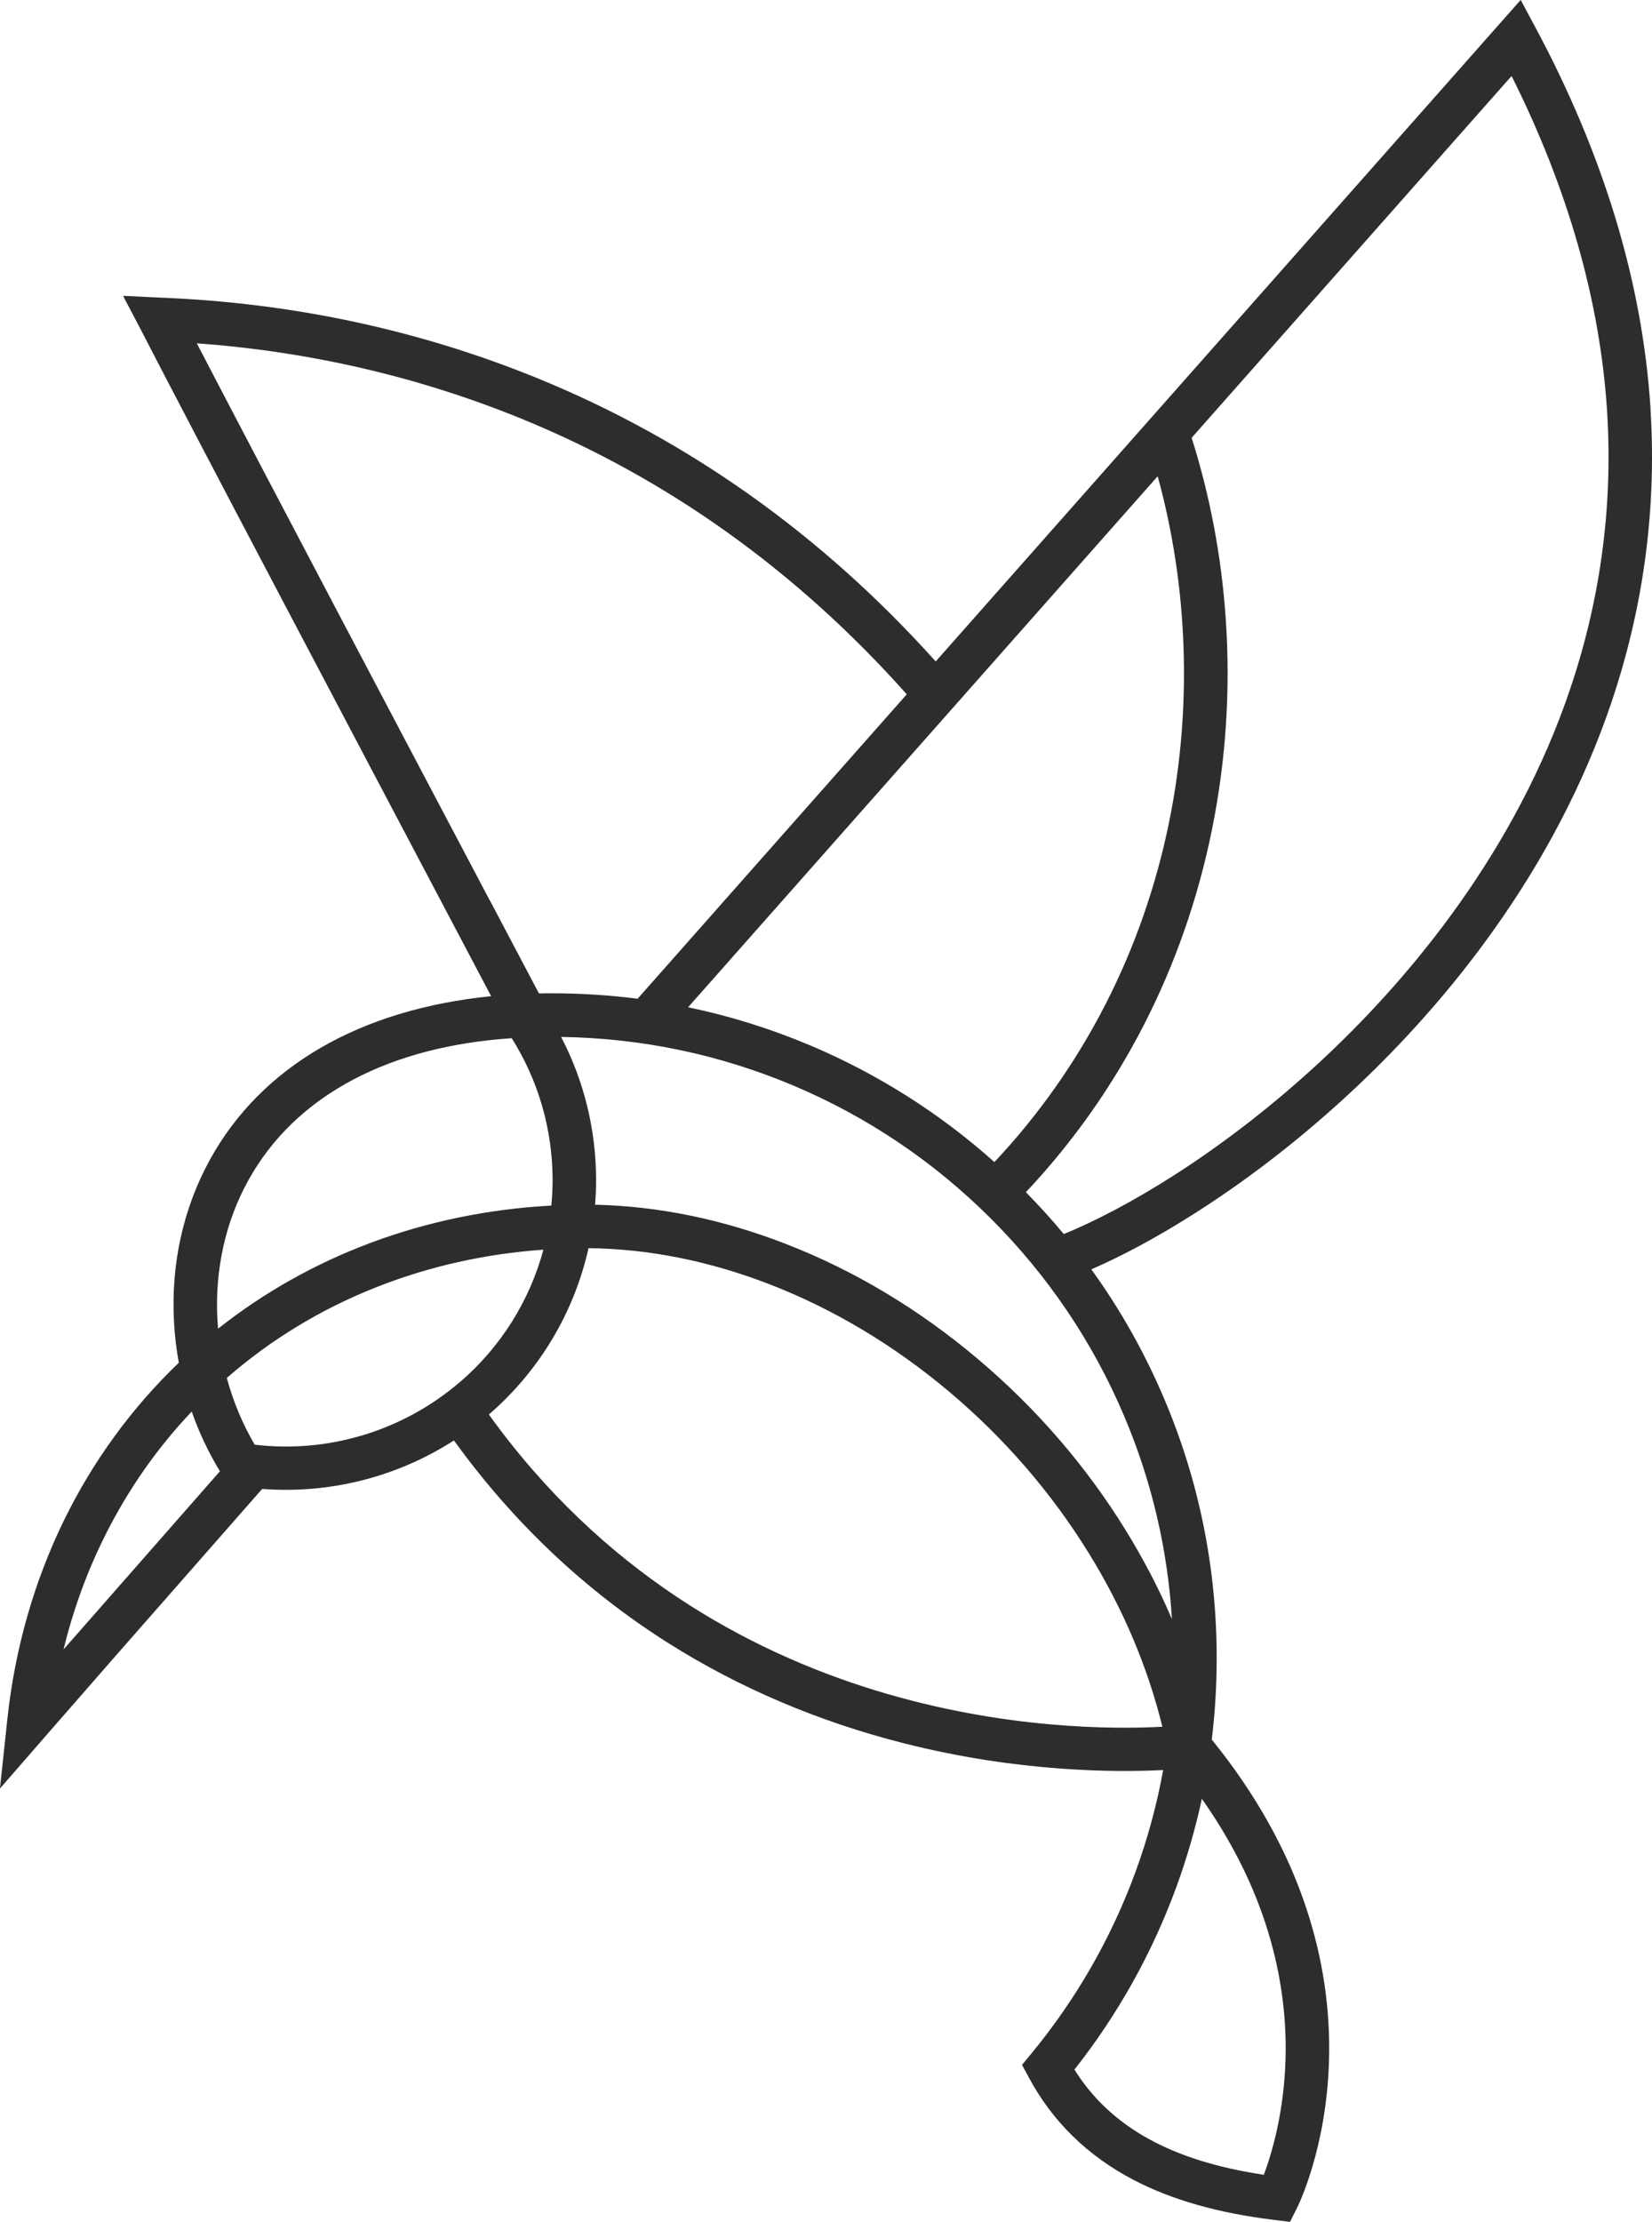 <?xml version="1.0" encoding="UTF-8"?><svg id="OUTLINE" xmlns="http://www.w3.org/2000/svg" viewBox="0 0 251.87 338.63"><defs><style>.cls-1{fill:#2d2e2b;}</style></defs><path class="cls-1" d="M251.64,62.21c-1.21-19.06-7.11-38.58-17.54-58.02l-2.25-4.2-3.15,3.56c-.22.25-48.13,54.41-86.04,97.25-17.31-19.28-37.74-33.8-60.79-43.19-18.02-7.34-37.31-11.46-57.33-12.25l-5.72-.28.03.06h-.06s2.66,5.06,2.66,5.06c7.57,14.75,33.46,63.77,47.36,90.11,2.47,4.68,4.53,8.58,6.07,11.5-20.03,2.01-35.09,10.71-42.92,25-4.04,7.37-5.92,15.89-5.43,24.66.11,2.09.36,4.16.73,6.2-14.34,13.74-23.82,32.57-26.15,54.41l-1.12,10.48,6.92-7.95c7.79-8.95,13.93-15.94,20.44-23.34,3.93-4.47,7.98-9.08,12.62-14.37,10.32.79,20.57-1.81,29.24-7.39,8.99,12.45,19.93,22.81,32.57,30.81,10.85,6.87,22.96,12.03,36.02,15.34,17.55,4.45,32.48,4.44,39.54,4.08-.96,5.28-2.37,10.47-4.22,15.53-3.69,10.06-9.03,19.38-15.88,27.68l-1.42,1.72,1.06,1.96c3.59,6.68,8.94,11.9,15.89,15.54,5.9,3.09,12.96,5.09,21.6,6.14l2.31.28,1.05-2.08c.18-.36,4.49-9.05,4.89-22.37.24-7.78-.9-15.57-3.39-23.14-2.95-9-7.82-17.7-14.48-25.9.5-4.1.75-8.24.75-12.41,0-13.68-2.68-26.96-7.97-39.45-2.98-7.04-6.7-13.66-11.14-19.8,4.76-2.07,9.99-4.88,15.36-8.28,7.91-4.99,15.61-10.89,22.9-17.52,12.56-11.43,29.59-30.43,39.38-56.01,6.12-15.98,8.68-32.63,7.6-49.46ZM176.5,72.57c4.63,16.77,5.29,35.13,1.8,52.44-3.99,19.82-13.19,37.73-26.69,52.08-8.32-7.43-17.72-13.39-28.01-17.75-6.06-2.56-12.3-4.51-18.69-5.84l37.06-41.89c10.88-12.3,22.89-25.87,34.54-39.04ZM74.68,137.23c-12.57-23.8-34.92-66.13-44.67-84.91,17.2,1.25,33.78,5.09,49.37,11.44,22.34,9.1,42.12,23.24,58.87,42.05-.41.47-.83.94-1.24,1.4l-39.8,44.99c-4.3-.55-8.66-.83-13.06-.83-.67,0-1.33,0-1.98.02-1.58-2.99-4.16-7.88-7.48-14.17ZM37.78,180.02c3.61-6.59,9.07-11.83,16.21-15.57,6.72-3.52,14.79-5.61,24.03-6.24,4.07,6.47,6.23,13.94,6.23,21.62,0,1.31-.07,2.6-.19,3.89-19.48,1.06-36.95,7.79-50.81,18.76-.04-.45-.07-.9-.1-1.35-.41-7.53,1.19-14.83,4.63-21.11ZM22.37,236.92c-4.2,4.77-8.24,9.37-12.68,14.44,1.47-6.05,3.58-11.85,6.32-17.33,3.49-6.99,7.92-13.34,13.22-18.92,1.11,3.18,2.56,6.23,4.3,9.1-4.04,4.6-7.65,8.72-11.16,12.71ZM70.1,210.63c-8.68,7.43-20,10.86-31.27,9.53-1.86-3.17-3.28-6.59-4.25-10.17,6.73-5.87,14.41-10.53,22.87-13.86,7.98-3.15,16.51-5.06,25.4-5.69-2.1,7.79-6.5,14.84-12.74,20.19ZM74.52,215.57c7.73-6.66,13.01-15.57,15.21-25.36,9.18.1,18.5,1.96,27.75,5.56,9.71,3.78,18.89,9.29,27.29,16.36,8.41,7.09,15.55,15.36,21.25,24.59,5.2,8.43,8.96,17.3,11.2,26.42-14.39.79-68.25.24-102.68-47.57ZM183.24,274.12c4.26,6.05,7.49,12.34,9.62,18.77,2.26,6.8,3.32,13.78,3.14,20.75-.21,8.31-2.14,14.66-3.31,17.78-14.1-2.12-23.38-7.27-28.88-16.03,6.64-8.42,11.86-17.77,15.54-27.82,1.61-4.4,2.91-8.9,3.89-13.46ZM171.42,215.86c4.17,9.85,6.6,20.22,7.26,30.89-1.97-4.61-4.32-9.12-7.03-13.52-6.06-9.83-13.67-18.63-22.61-26.17-8.95-7.55-18.76-13.43-29.16-17.47-9.68-3.77-19.47-5.78-29.15-6,.1-1.25.15-2.5.15-3.76,0-7.64-1.83-15.1-5.33-21.81,12.29.18,24.21,2.68,35.46,7.43,11.28,4.77,21.41,11.6,30.11,20.3,8.7,8.7,15.53,18.83,20.3,30.11ZM237.84,109.31c-9.33,24.36-25.62,42.53-37.65,53.48-14.39,13.1-28.64,21.45-38,25.27-1.83-2.2-3.76-4.33-5.78-6.38,14.37-15.25,24.15-34.29,28.39-55.35,2.12-10.5,2.82-21.29,2.08-32.05-.65-9.49-2.4-18.74-5.2-27.56,21.7-24.53,41.31-46.69,48.78-55.14,8.6,17.17,13.49,34.33,14.56,51.05,1.01,15.88-1.4,31.58-7.18,46.67Z"/></svg>